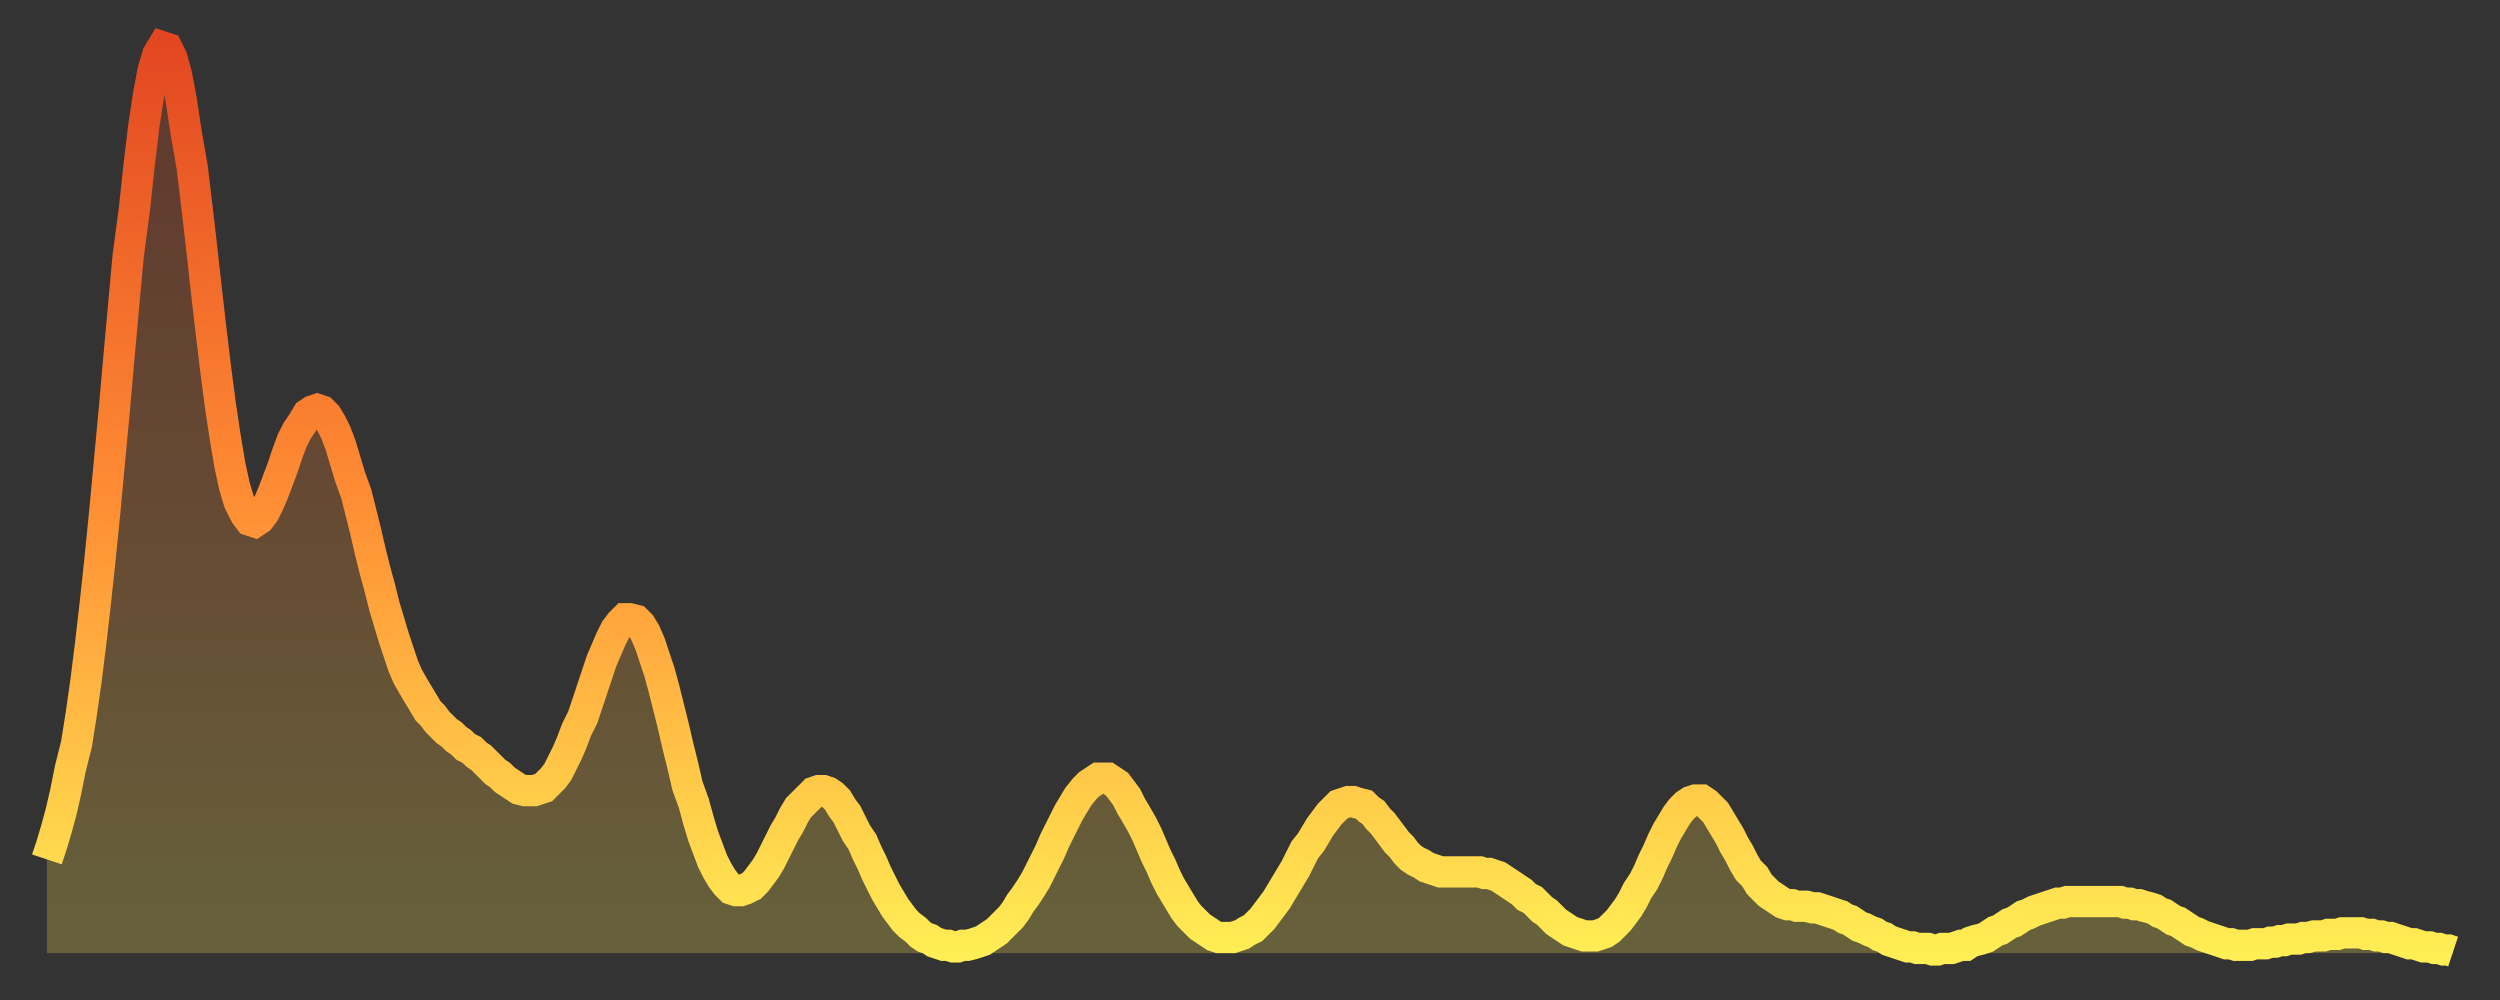 <?xml version="1.0" encoding="utf-8" ?>
<svg baseProfile="full" height="64" version="1.1" width="160" xmlns="http://www.w3.org/2000/svg" xmlns:ev="http://www.w3.org/2001/xml-events" xmlns:xlink="http://www.w3.org/1999/xlink"><rect width="100%" height="100%" fill="#333333" stroke="none"/><defs><linearGradient id="id62080" x1="0" x2="0" y1="0" y2="1"><stop offset="0%" stop-color="#e34721" /><stop offset="50%" stop-color="#ff8d34" /><stop offset="100%" stop-color="#ffee55" /></linearGradient></defs><g transform="translate(3,3)"><g><path d="M 0.0 52.0 0.3 51.1 0.6 50.1 0.9 49.0 1.2 47.7 1.5 46.2 1.9 44.6 2.2 42.7 2.5 40.6 2.8 38.2 3.1 35.6 3.4 32.8 3.7 29.8 4.0 26.6 4.3 23.4 4.6 20.0 4.9 16.7 5.2 13.4 5.6 10.4 5.9 7.6 6.2 5.1 6.5 3.1 6.8 1.5 7.1 0.5 7.4 0.0 7.7 0.1 8.0 0.7 8.3 1.8 8.6 3.4 8.9 5.4 9.3 7.7 9.6 10.2 9.9 12.8 10.2 15.5 10.5 18.1 10.8 20.6 11.1 22.9 11.4 24.9 11.7 26.7 12.0 28.1 12.3 29.1 12.7 29.9 13.0 30.3 13.3 30.4 13.6 30.2 13.9 29.8 14.2 29.2 14.5 28.5 14.8 27.7 15.1 26.9 15.4 26.0 15.7 25.2 16.0 24.6 16.4 24.0 16.7 23.5 17.0 23.3 17.3 23.2 17.6 23.3 17.9 23.6 18.2 24.1 18.5 24.7 18.8 25.5 19.1 26.5 19.4 27.5 19.8 28.6 20.1 29.8 20.4 31.0 20.7 32.3 21.0 33.5 21.3 34.6 21.6 35.8 21.9 36.8 22.2 37.8 22.5 38.7 22.8 39.6 23.1 40.3 23.5 41.0 23.8 41.5 24.1 42.0 24.4 42.5 24.7 42.8 25.0 43.2 25.3 43.5 25.6 43.8 25.9 44.0 26.2 44.3 26.5 44.5 26.8 44.8 27.2 45.0 27.5 45.3 27.8 45.5 28.1 45.8 28.4 46.1 28.7 46.4 29.0 46.6 29.3 46.9 29.6 47.1 29.9 47.3 30.2 47.5 30.6 47.6 30.9 47.6 31.2 47.6 31.5 47.5 31.8 47.4 32.1 47.1 32.4 46.8 32.7 46.4 33.0 45.8 33.3 45.2 33.6 44.5 33.9 43.7 34.3 42.9 34.6 42.0 34.9 41.1 35.2 40.2 35.5 39.3 35.8 38.6 36.1 37.9 36.4 37.3 36.7 36.9 37.0 36.6 37.3 36.6 37.7 36.7 38.0 37.0 38.3 37.5 38.6 38.2 38.9 39.1 39.2 40.0 39.5 41.1 39.8 42.3 40.1 43.5 40.4 44.8 40.7 46.0 41.0 47.3 41.4 48.4 41.7 49.5 42.0 50.5 42.3 51.3 42.6 52.1 42.9 52.7 43.2 53.2 43.5 53.6 43.8 53.9 44.1 54.0 44.4 54.0 44.7 53.9 45.1 53.7 45.4 53.4 45.7 53.0 46.0 52.6 46.3 52.1 46.6 51.5 46.9 50.9 47.2 50.3 47.5 49.8 47.8 49.2 48.1 48.7 48.5 48.3 48.8 48.0 49.1 47.7 49.4 47.6 49.7 47.6 50.0 47.7 50.3 47.9 50.6 48.2 50.9 48.7 51.2 49.1 51.5 49.7 51.8 50.3 52.2 50.9 52.5 51.6 52.8 52.2 53.1 52.9 53.4 53.5 53.7 54.1 54.0 54.6 54.3 55.1 54.6 55.5 54.9 55.9 55.2 56.2 55.6 56.5 55.9 56.8 56.2 57.0 56.5 57.1 56.8 57.3 57.1 57.4 57.4 57.5 57.7 57.5 58.0 57.6 58.3 57.6 58.6 57.5 58.9 57.5 59.3 57.4 59.6 57.3 59.9 57.2 60.2 57.0 60.5 56.8 60.8 56.6 61.1 56.3 61.4 56.0 61.7 55.7 62.0 55.3 62.3 54.8 62.6 54.4 63.0 53.8 63.3 53.3 63.6 52.7 63.9 52.1 64.2 51.5 64.5 50.8 64.8 50.2 65.1 49.6 65.4 49.0 65.7 48.5 66.0 48.0 66.4 47.5 66.7 47.2 67.0 47.0 67.3 46.8 67.6 46.8 67.9 46.8 68.2 47.0 68.5 47.2 68.8 47.6 69.1 48.0 69.4 48.6 69.7 49.1 70.1 49.8 70.4 50.4 70.7 51.1 71.0 51.8 71.3 52.4 71.6 53.1 71.9 53.7 72.2 54.2 72.5 54.7 72.8 55.2 73.1 55.6 73.5 56.0 73.8 56.3 74.1 56.5 74.4 56.7 74.7 56.9 75.0 57.0 75.3 57.0 75.6 57.0 75.9 57.0 76.2 56.9 76.5 56.8 76.8 56.6 77.2 56.4 77.5 56.1 77.8 55.8 78.1 55.4 78.4 55.0 78.7 54.6 79.0 54.1 79.3 53.6 79.6 53.1 79.9 52.6 80.2 52.0 80.5 51.4 80.9 50.9 81.2 50.4 81.5 49.9 81.8 49.5 82.1 49.1 82.4 48.8 82.7 48.5 83.0 48.4 83.3 48.3 83.6 48.3 83.9 48.4 84.3 48.5 84.6 48.8 84.9 49.0 85.2 49.4 85.5 49.7 85.8 50.1 86.1 50.5 86.4 50.9 86.7 51.2 87.0 51.6 87.3 51.9 87.6 52.1 88.0 52.3 88.3 52.5 88.6 52.6 88.9 52.7 89.2 52.8 89.5 52.8 89.8 52.8 90.1 52.8 90.4 52.8 90.7 52.8 91.0 52.8 91.4 52.8 91.7 52.8 92.0 52.9 92.3 52.9 92.6 53.0 92.9 53.1 93.2 53.3 93.5 53.5 93.8 53.7 94.1 53.9 94.4 54.1 94.7 54.4 95.1 54.6 95.4 54.9 95.7 55.2 96.0 55.4 96.3 55.7 96.6 56.0 96.9 56.2 97.2 56.4 97.5 56.6 97.8 56.7 98.1 56.8 98.4 56.9 98.8 56.9 99.1 56.9 99.4 56.8 99.7 56.7 100.0 56.5 100.3 56.2 100.6 55.9 100.9 55.5 101.2 55.1 101.5 54.6 101.8 54.0 102.2 53.4 102.5 52.8 102.8 52.1 103.1 51.5 103.4 50.8 103.7 50.2 104.0 49.7 104.3 49.2 104.6 48.8 104.9 48.5 105.2 48.3 105.5 48.2 105.9 48.2 106.2 48.4 106.5 48.7 106.8 49.0 107.1 49.5 107.4 50.0 107.7 50.5 108.0 51.1 108.3 51.6 108.6 52.2 108.9 52.7 109.3 53.1 109.6 53.6 109.9 53.9 110.2 54.2 110.5 54.4 110.8 54.6 111.1 54.8 111.4 54.9 111.7 54.9 112.0 55.0 112.3 55.0 112.6 55.0 113.0 55.1 113.3 55.1 113.6 55.2 113.9 55.3 114.2 55.4 114.5 55.5 114.8 55.6 115.1 55.8 115.4 55.9 115.7 56.1 116.0 56.3 116.3 56.4 116.7 56.6 117.0 56.7 117.3 56.9 117.6 57.0 117.9 57.2 118.2 57.3 118.5 57.4 118.8 57.5 119.1 57.6 119.4 57.6 119.7 57.7 120.1 57.7 120.4 57.7 120.7 57.8 121.0 57.8 121.3 57.7 121.6 57.7 121.9 57.7 122.2 57.6 122.5 57.5 122.8 57.5 123.1 57.3 123.4 57.2 123.8 57.1 124.1 57.0 124.4 56.8 124.7 56.6 125.0 56.5 125.3 56.3 125.6 56.1 125.9 56.0 126.2 55.8 126.5 55.6 126.8 55.5 127.2 55.3 127.5 55.2 127.8 55.1 128.1 55.0 128.4 54.9 128.7 54.8 129.0 54.8 129.3 54.7 129.6 54.7 129.9 54.7 130.2 54.7 130.5 54.7 130.9 54.7 131.2 54.7 131.5 54.7 131.8 54.7 132.1 54.7 132.4 54.7 132.7 54.7 133.0 54.8 133.3 54.8 133.6 54.9 133.9 54.9 134.2 55.0 134.6 55.1 134.9 55.2 135.2 55.4 135.5 55.5 135.8 55.7 136.1 55.9 136.4 56.0 136.7 56.2 137.0 56.4 137.3 56.6 137.6 56.7 138.0 56.9 138.3 57.0 138.6 57.1 138.9 57.2 139.2 57.3 139.5 57.4 139.8 57.4 140.1 57.5 140.4 57.5 140.7 57.5 141.0 57.5 141.3 57.4 141.7 57.4 142.0 57.4 142.3 57.3 142.6 57.3 142.9 57.2 143.2 57.2 143.5 57.1 143.8 57.1 144.1 57.1 144.4 57.0 144.7 57.0 145.1 56.9 145.4 56.9 145.7 56.9 146.0 56.8 146.3 56.8 146.6 56.8 146.9 56.7 147.2 56.7 147.5 56.7 147.8 56.7 148.1 56.7 148.4 56.8 148.8 56.8 149.1 56.9 149.4 56.9 149.7 57.0 150.0 57.0 150.3 57.1 150.6 57.2 150.9 57.3 151.2 57.4 151.5 57.4 151.8 57.5 152.1 57.6 152.5 57.6 152.8 57.7 153.1 57.7 153.4 57.8 153.7 57.8 154.0 57.9" fill="none" id="graph-curve" opacity="1" stroke="url(#id62080)" stroke-width="2" /><path d="M 0 58 L 0.0 52.0 0.3 51.1 0.6 50.1 0.9 49.0 1.2 47.7 1.5 46.2 1.9 44.6 2.2 42.7 2.5 40.6 2.8 38.2 3.1 35.6 3.4 32.8 3.7 29.8 4.0 26.6 4.3 23.4 4.6 20.0 4.9 16.7 5.2 13.4 5.6 10.4 5.9 7.6 6.2 5.1 6.5 3.1 6.8 1.5 7.1 0.5 7.4 0.0 7.7 0.1 8.0 0.7 8.3 1.8 8.6 3.4 8.9 5.4 9.3 7.7 9.6 10.2 9.9 12.8 10.2 15.5 10.5 18.1 10.8 20.6 11.1 22.9 11.4 24.9 11.7 26.7 12.0 28.1 12.3 29.1 12.7 29.9 13.0 30.3 13.3 30.4 13.6 30.2 13.9 29.8 14.2 29.2 14.5 28.5 14.8 27.7 15.1 26.9 15.4 26.0 15.7 25.2 16.0 24.6 16.4 24.0 16.7 23.5 17.0 23.3 17.3 23.2 17.6 23.3 17.9 23.6 18.2 24.1 18.5 24.7 18.8 25.5 19.1 26.5 19.4 27.5 19.8 28.6 20.1 29.8 20.4 31.0 20.7 32.3 21.0 33.5 21.3 34.6 21.6 35.8 21.9 36.8 22.2 37.8 22.5 38.7 22.8 39.6 23.1 40.3 23.5 41.0 23.8 41.5 24.1 42.0 24.4 42.5 24.7 42.8 25.0 43.2 25.3 43.5 25.6 43.8 25.9 44.0 26.2 44.3 26.5 44.5 26.8 44.8 27.2 45.0 27.5 45.3 27.8 45.5 28.1 45.8 28.4 46.1 28.7 46.4 29.0 46.6 29.3 46.9 29.6 47.1 29.9 47.3 30.2 47.5 30.6 47.6 30.9 47.6 31.2 47.6 31.5 47.5 31.8 47.4 32.1 47.1 32.4 46.8 32.7 46.4 33.0 45.8 33.3 45.2 33.6 44.5 33.9 43.7 34.3 42.9 34.6 42.0 34.9 41.1 35.2 40.2 35.5 39.3 35.8 38.6 36.1 37.9 36.4 37.3 36.7 36.9 37.0 36.6 37.3 36.6 37.7 36.7 38.0 37.0 38.3 37.5 38.6 38.2 38.9 39.1 39.2 40.0 39.5 41.1 39.8 42.3 40.1 43.5 40.4 44.8 40.7 46.0 41.0 47.3 41.4 48.4 41.7 49.5 42.0 50.5 42.3 51.3 42.6 52.1 42.9 52.7 43.2 53.2 43.5 53.6 43.8 53.9 44.1 54.0 44.4 54.0 44.7 53.9 45.1 53.7 45.4 53.4 45.7 53.0 46.0 52.6 46.3 52.1 46.6 51.5 46.9 50.9 47.2 50.3 47.5 49.8 47.8 49.2 48.1 48.7 48.5 48.3 48.8 48.0 49.1 47.7 49.4 47.6 49.7 47.6 50.0 47.7 50.3 47.9 50.6 48.2 50.9 48.7 51.2 49.1 51.5 49.7 51.8 50.3 52.2 50.9 52.5 51.6 52.8 52.2 53.1 52.9 53.4 53.5 53.7 54.1 54.0 54.6 54.3 55.1 54.6 55.5 54.9 55.9 55.2 56.2 55.6 56.5 55.9 56.8 56.2 57.0 56.5 57.1 56.8 57.3 57.1 57.4 57.4 57.5 57.7 57.5 58.0 57.6 58.3 57.6 58.6 57.5 58.9 57.5 59.3 57.4 59.6 57.3 59.9 57.2 60.2 57.0 60.5 56.8 60.8 56.6 61.1 56.3 61.4 56.0 61.7 55.7 62.0 55.3 62.3 54.8 62.6 54.4 63.0 53.8 63.3 53.3 63.6 52.7 63.9 52.1 64.2 51.5 64.5 50.8 64.8 50.2 65.1 49.6 65.4 49.0 65.7 48.5 66.0 48.0 66.4 47.5 66.7 47.2 67.0 47.0 67.3 46.8 67.6 46.8 67.9 46.8 68.2 47.0 68.5 47.2 68.8 47.6 69.1 48.0 69.4 48.6 69.7 49.1 70.1 49.8 70.4 50.4 70.7 51.1 71.0 51.8 71.3 52.4 71.6 53.1 71.9 53.7 72.2 54.2 72.5 54.7 72.8 55.2 73.1 55.6 73.5 56.0 73.8 56.3 74.1 56.5 74.4 56.7 74.7 56.9 75.0 57.0 75.3 57.0 75.6 57.0 75.9 57.0 76.2 56.9 76.5 56.8 76.8 56.6 77.2 56.4 77.5 56.1 77.8 55.8 78.1 55.4 78.4 55.0 78.7 54.6 79.0 54.1 79.3 53.6 79.6 53.1 79.9 52.6 80.2 52.0 80.5 51.4 80.9 50.9 81.2 50.4 81.5 49.9 81.8 49.5 82.1 49.1 82.4 48.8 82.7 48.5 83.0 48.4 83.3 48.3 83.6 48.3 83.9 48.4 84.3 48.5 84.6 48.8 84.9 49.0 85.2 49.4 85.5 49.7 85.8 50.1 86.1 50.5 86.4 50.9 86.7 51.2 87.0 51.6 87.3 51.9 87.6 52.1 88.0 52.3 88.3 52.5 88.6 52.6 88.9 52.7 89.2 52.8 89.5 52.8 89.8 52.8 90.1 52.8 90.4 52.8 90.7 52.8 91.0 52.8 91.4 52.8 91.7 52.8 92.0 52.9 92.3 52.9 92.6 53.0 92.9 53.1 93.2 53.3 93.5 53.5 93.8 53.7 94.1 53.9 94.4 54.1 94.7 54.4 95.1 54.6 95.4 54.9 95.7 55.2 96.0 55.4 96.3 55.7 96.6 56.0 96.9 56.2 97.2 56.4 97.5 56.6 97.8 56.7 98.1 56.8 98.4 56.9 98.8 56.9 99.1 56.9 99.4 56.8 99.7 56.7 100.0 56.5 100.3 56.2 100.6 55.9 100.9 55.5 101.2 55.1 101.5 54.6 101.8 54.0 102.2 53.4 102.5 52.8 102.8 52.1 103.1 51.5 103.4 50.8 103.7 50.2 104.0 49.7 104.3 49.2 104.6 48.8 104.9 48.5 105.2 48.3 105.5 48.2 105.9 48.2 106.2 48.4 106.5 48.7 106.8 49.0 107.1 49.5 107.4 50.0 107.7 50.5 108.0 51.1 108.3 51.6 108.6 52.2 108.9 52.7 109.3 53.1 109.6 53.6 109.9 53.9 110.2 54.2 110.5 54.4 110.8 54.6 111.1 54.8 111.4 54.9 111.7 54.9 112.0 55.0 112.3 55.0 112.6 55.0 113.0 55.1 113.3 55.1 113.6 55.2 113.9 55.3 114.2 55.4 114.5 55.5 114.8 55.6 115.1 55.8 115.4 55.9 115.7 56.1 116.0 56.3 116.3 56.4 116.7 56.6 117.0 56.7 117.3 56.9 117.6 57.0 117.9 57.2 118.2 57.3 118.5 57.4 118.8 57.5 119.1 57.6 119.4 57.6 119.7 57.7 120.1 57.7 120.4 57.7 120.7 57.8 121.0 57.8 121.3 57.7 121.6 57.7 121.9 57.7 122.2 57.6 122.5 57.5 122.8 57.5 123.1 57.3 123.4 57.2 123.8 57.1 124.1 57.0 124.4 56.8 124.7 56.6 125.0 56.5 125.3 56.3 125.6 56.1 125.9 56.0 126.2 55.8 126.5 55.6 126.8 55.5 127.2 55.3 127.5 55.2 127.8 55.1 128.1 55.0 128.4 54.9 128.7 54.8 129.0 54.8 129.3 54.7 129.6 54.7 129.9 54.7 130.2 54.7 130.5 54.7 130.9 54.7 131.2 54.7 131.5 54.7 131.8 54.7 132.1 54.7 132.4 54.7 132.7 54.7 133.0 54.8 133.3 54.8 133.6 54.9 133.9 54.9 134.2 55.0 134.6 55.1 134.9 55.2 135.2 55.4 135.5 55.5 135.8 55.7 136.1 55.9 136.4 56.0 136.7 56.2 137.0 56.4 137.3 56.6 137.6 56.7 138.0 56.9 138.3 57.0 138.6 57.1 138.9 57.2 139.2 57.3 139.5 57.4 139.8 57.4 140.1 57.5 140.4 57.5 140.7 57.5 141.0 57.5 141.3 57.4 141.7 57.4 142.0 57.4 142.3 57.3 142.6 57.3 142.9 57.2 143.2 57.2 143.5 57.1 143.8 57.1 144.1 57.1 144.4 57.0 144.7 57.0 145.1 56.9 145.4 56.9 145.7 56.9 146.0 56.8 146.3 56.8 146.6 56.8 146.9 56.7 147.2 56.7 147.5 56.7 147.8 56.7 148.1 56.7 148.4 56.8 148.8 56.8 149.1 56.9 149.4 56.9 149.7 57.0 150.0 57.0 150.3 57.1 150.6 57.2 150.9 57.3 151.2 57.4 151.5 57.4 151.8 57.5 152.1 57.6 152.5 57.6 152.8 57.7 153.1 57.7 153.4 57.8 153.7 57.8 154.0 57.9 154 58" fill="url(#id62080)" fill-opacity=".25" id="graph-shadow" /></g></g></svg>